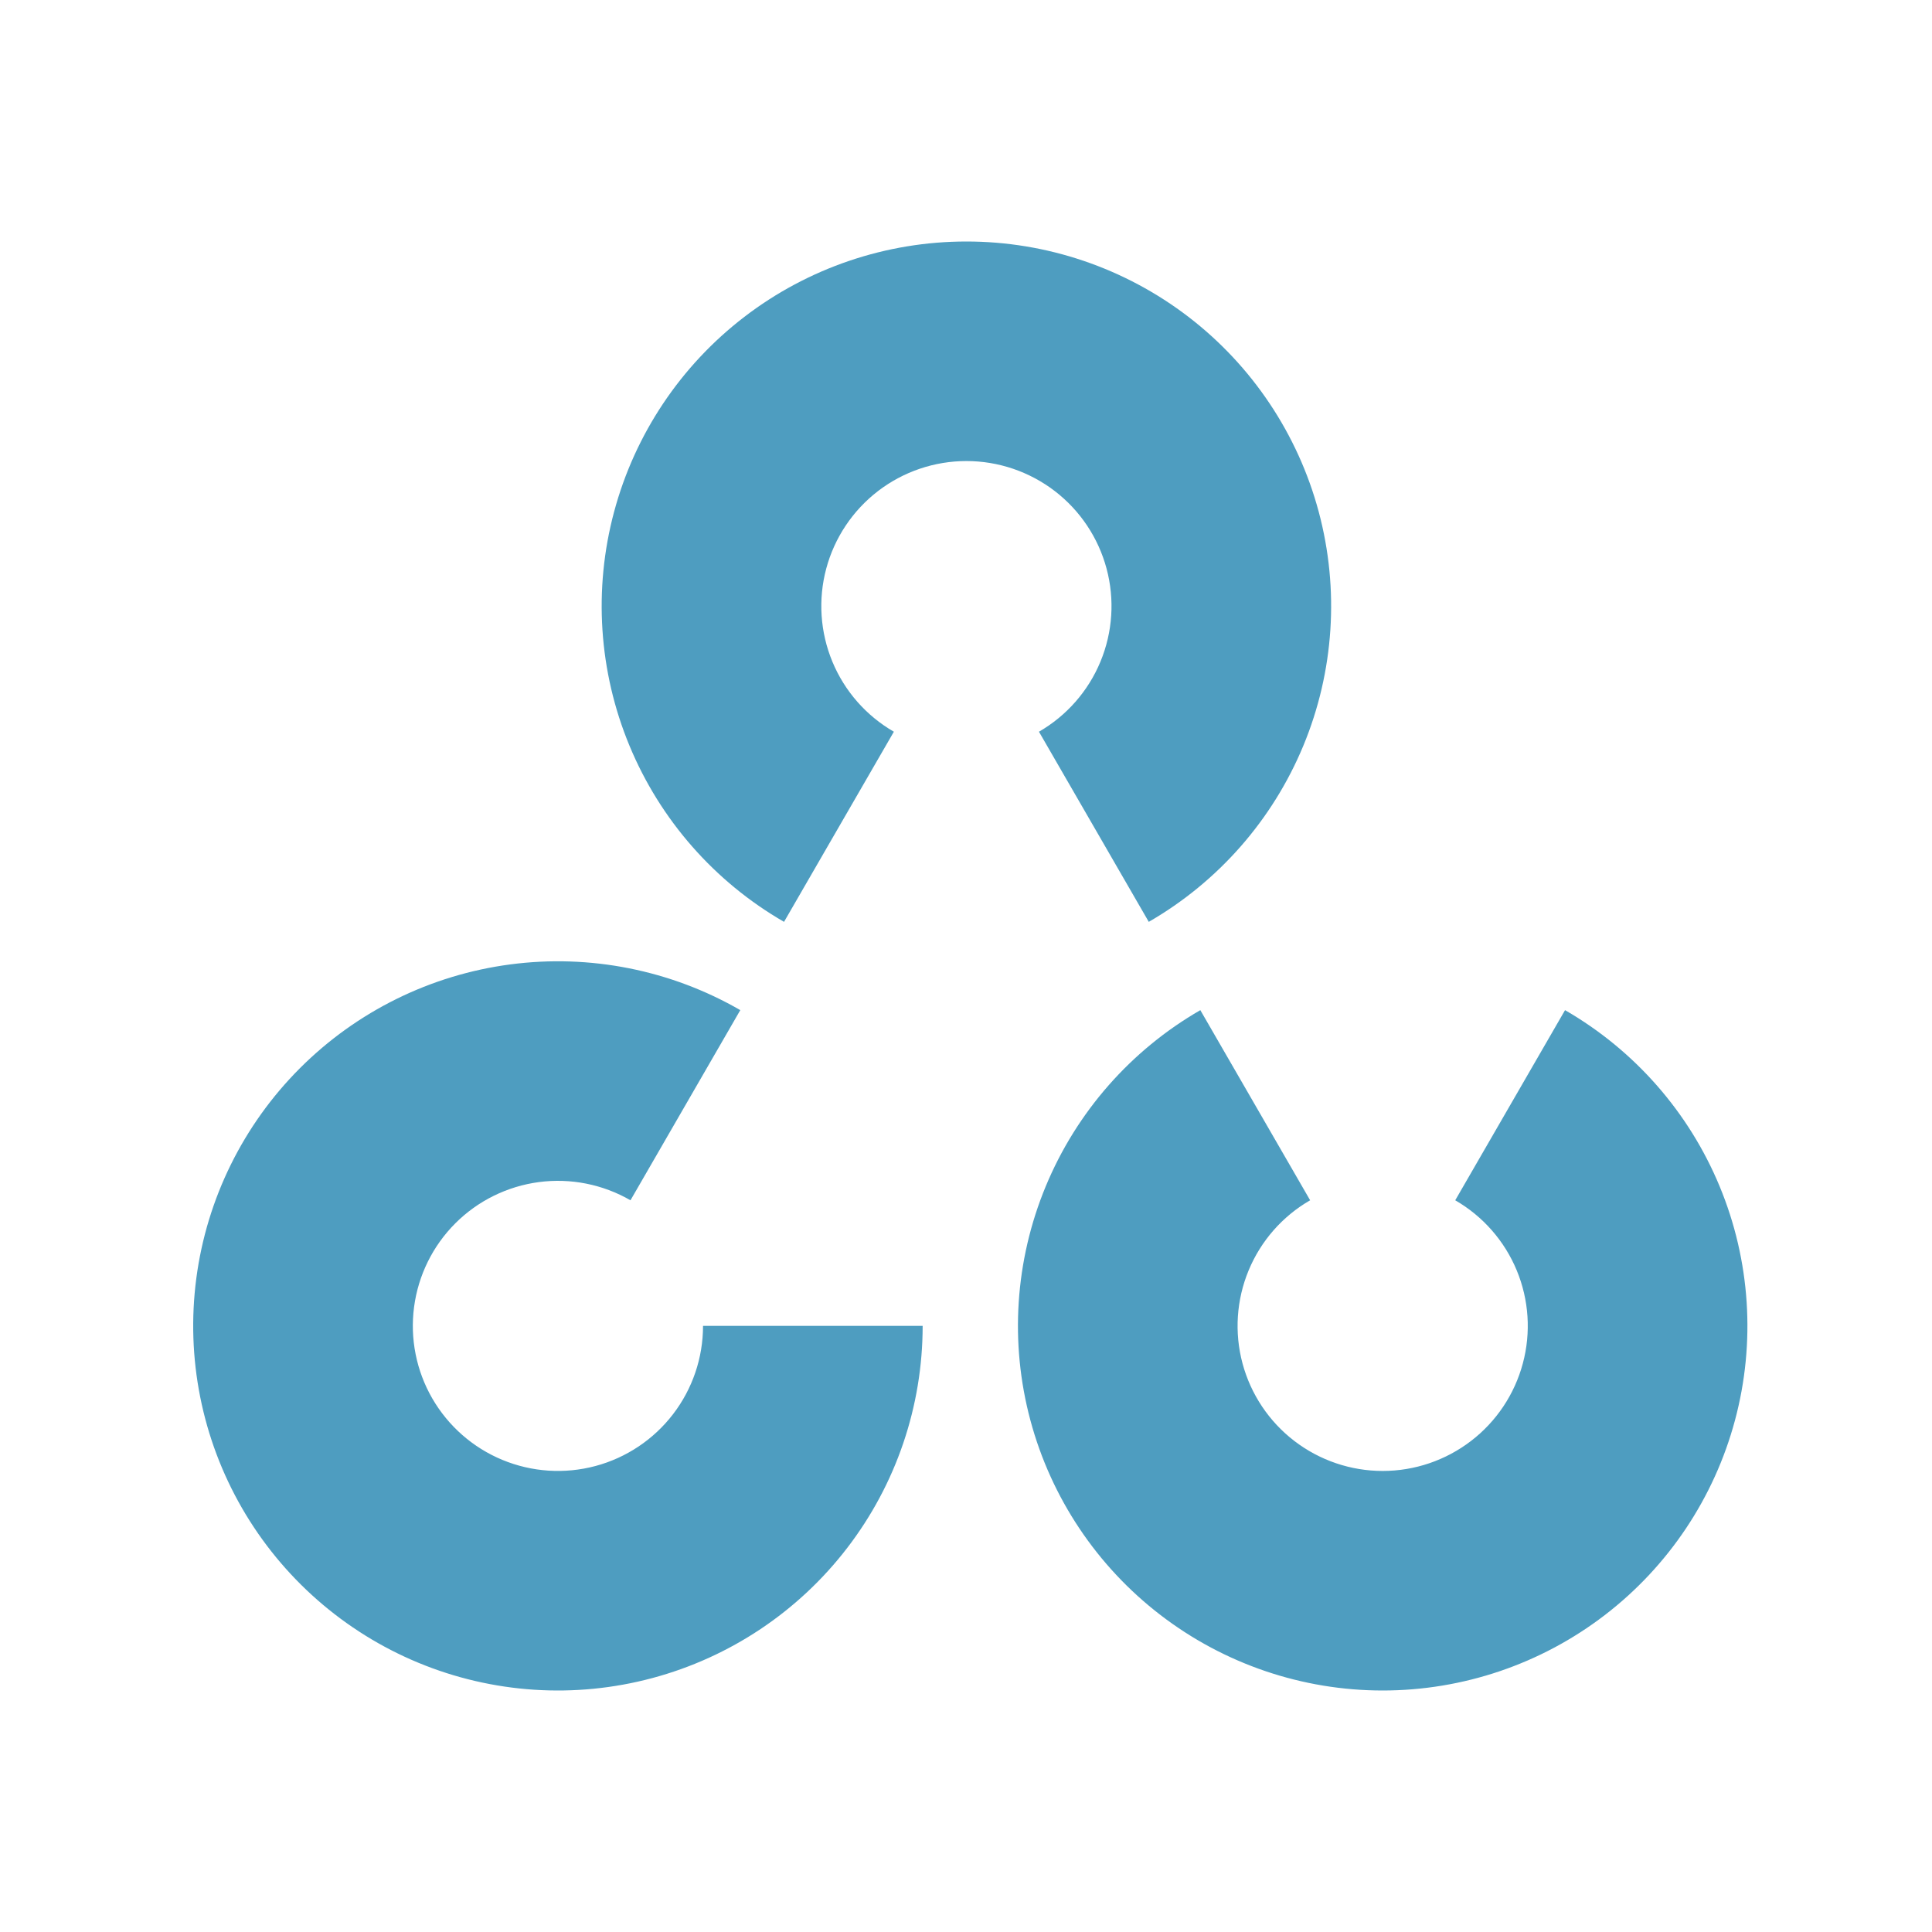 <svg width="80" height="80" viewBox="0 0 80 80" fill="none" xmlns="http://www.w3.org/2000/svg">
    <path fill-rule="evenodd" clip-rule="evenodd" d="M32.465 38.172C29.586 36.511 27.336 33.946 26.064 30.875C24.791 27.805 24.568 24.4 25.429 21.19C26.289 17.98 28.185 15.143 30.823 13.12C33.46 11.097 36.692 10 40.017 10C43.341 10 46.573 11.097 49.211 13.12C51.848 15.143 53.744 17.98 54.605 21.19C55.465 24.4 55.242 27.805 53.97 30.875C52.697 33.946 50.447 36.511 47.568 38.172L43.021 30.299C44.166 29.638 45.062 28.618 45.568 27.396C46.074 26.174 46.163 24.82 45.82 23.543C45.478 22.266 44.724 21.137 43.674 20.332C42.625 19.528 41.339 19.091 40.017 19.091C38.694 19.091 37.408 19.528 36.359 20.332C35.31 21.137 34.555 22.266 34.213 23.543C33.871 24.82 33.96 26.174 34.466 27.396C34.972 28.618 35.867 29.638 37.013 30.299L32.465 38.172ZM64.805 41.828C67.684 43.489 69.935 46.054 71.207 49.125C72.479 52.195 72.703 55.6 71.842 58.81C70.982 62.02 69.085 64.857 66.448 66.88C63.81 68.903 60.579 70 57.254 70C53.929 70 50.698 68.903 48.06 66.88C45.422 64.857 43.526 62.02 42.666 58.81C41.805 55.6 42.029 52.195 43.301 49.125C44.573 46.054 46.823 43.489 49.703 41.828L54.25 49.701C53.104 50.362 52.209 51.382 51.703 52.604C51.197 53.825 51.108 55.18 51.45 56.457C51.793 57.734 52.547 58.863 53.596 59.667C54.646 60.472 55.931 60.909 57.254 60.909C58.577 60.909 59.862 60.472 60.912 59.667C61.961 58.863 62.715 57.734 63.057 56.457C63.4 55.18 63.311 53.825 62.805 52.604C62.299 51.382 61.404 50.362 60.258 49.701L64.805 41.828ZM35.084 64.093C37.108 61.456 38.205 58.226 38.205 54.902H29.111C29.111 56.224 28.675 57.51 27.869 58.559C27.064 59.608 25.935 60.362 24.658 60.704C23.38 61.046 22.025 60.957 20.803 60.451C19.581 59.945 18.561 59.05 17.899 57.905C17.238 56.76 16.973 55.429 17.146 54.118C17.319 52.807 17.919 51.59 18.854 50.655C19.789 49.72 21.007 49.12 22.319 48.947C23.63 48.775 24.961 49.04 26.107 49.701L30.654 41.827C27.775 40.166 24.428 39.5 21.131 39.934C17.835 40.368 14.774 41.877 12.424 44.227C10.073 46.577 8.563 49.637 8.129 52.932C7.695 56.227 8.361 59.573 10.023 62.451C11.686 65.329 14.252 67.579 17.323 68.851C20.395 70.123 23.8 70.346 27.012 69.485C30.223 68.625 33.061 66.73 35.084 64.093Z" fill="#4E9DC0"/>
</svg>
